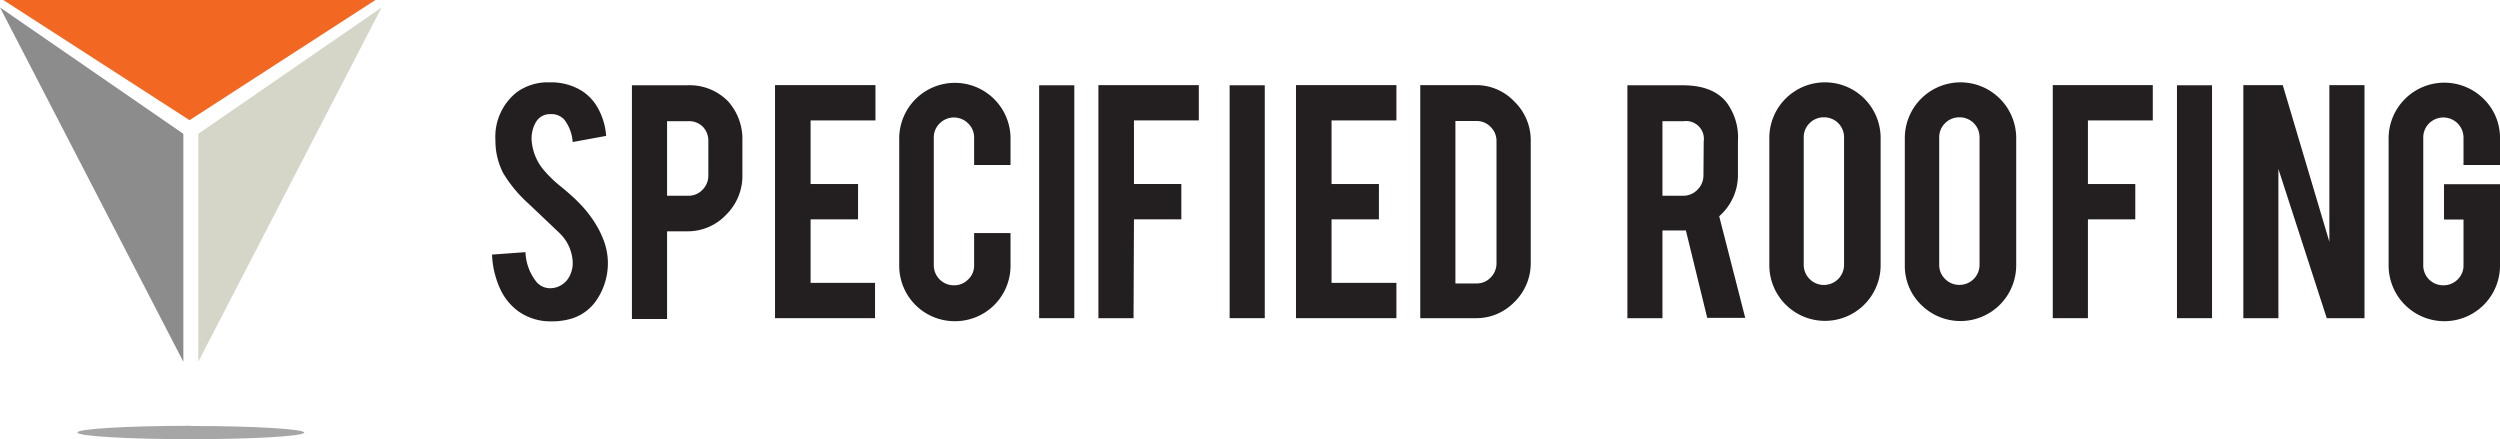 <?xml version="1.0" encoding="UTF-8"?> <svg xmlns="http://www.w3.org/2000/svg" id="Layer_1" data-name="Layer 1" viewBox="0 0 298.73 52.48"><defs><style>.cls-1{fill:#231f20;}.cls-2{fill:#8c8c8c;}.cls-3{fill:#d6d6c8;}.cls-4{fill:#f26822;}.cls-5{fill:#a7a6a6;}</style></defs><title>Specified-Roofing-Logo</title><path class="cls-1" d="M52.77,98.45a7.86,7.86,0,0,1-1.51,5,5.55,5.55,0,0,1-2.89,2,8.17,8.17,0,0,1-2.33.31A6.62,6.62,0,0,1,42,104.5a6.88,6.88,0,0,1-2.14-2.72,11,11,0,0,1-.93-4l4-.29a6.09,6.09,0,0,0,1.29,3.53,2.14,2.14,0,0,0,1.73.78,2.61,2.61,0,0,0,2.2-1.35,3.4,3.4,0,0,0,.42-1.85A5.11,5.11,0,0,0,47,95.21l-3.73-3.54a16,16,0,0,1-3-3.62,8.41,8.41,0,0,1-.93-3.91,6.8,6.8,0,0,1,2.55-5.76,6.33,6.33,0,0,1,3.91-1.18,7,7,0,0,1,3.84,1,5.73,5.73,0,0,1,2,2.18,8,8,0,0,1,.93,3.22l-4,.73a4.91,4.91,0,0,0-1-2.67A2.05,2.05,0,0,0,45.9,81a1.91,1.91,0,0,0-1.75,1,3.88,3.88,0,0,0-.49,2,6.18,6.18,0,0,0,1.64,3.89,14.43,14.43,0,0,0,1.87,1.77c1,.82,1.62,1.39,1.93,1.71a14.09,14.09,0,0,1,2.4,3.07,10.38,10.38,0,0,1,.64,1.31A7.76,7.76,0,0,1,52.77,98.45Z" transform="translate(19.86 -67.36)"></path><path class="cls-1" d="M62.27,77.55a6.4,6.4,0,0,1,4.89,1.94,6.73,6.73,0,0,1,1.69,4.71v4A6.5,6.5,0,0,1,66.93,93a6.32,6.32,0,0,1-4.66,2H59.85v10.48h-4.2V77.55Zm2.51,6.71a2.41,2.41,0,0,0-.65-1.75,2.33,2.33,0,0,0-1.75-.67H59.85v8.91h2.53a2.29,2.29,0,0,0,1.7-.71,2.36,2.36,0,0,0,.7-1.71Z" transform="translate(19.86 -67.36)"></path><path class="cls-1" d="M72.75,105.38V77.53h12v4.22H77v7.6h5.67v4.22H77v7.59H84.7v4.22Z" transform="translate(19.86 -67.36)"></path><path class="cls-1" d="M94.25,105.74a6.62,6.62,0,0,1-6.66-6.64V83.91a6.65,6.65,0,1,1,13.3,0v3.17H96.54V83.82a2.33,2.33,0,0,0-.71-1.71,2.4,2.4,0,0,0-3.41,0,2.32,2.32,0,0,0-.7,1.71V99.05a2.39,2.39,0,0,0,2.4,2.4,2.32,2.32,0,0,0,1.71-.7,2.29,2.29,0,0,0,.71-1.7V95.21h4.35V99.1a6.62,6.62,0,0,1-6.64,6.64Z" transform="translate(19.86 -67.36)"></path><path class="cls-1" d="M108.51,105.38h-4.2V77.55h4.2Z" transform="translate(19.86 -67.36)"></path><path class="cls-1" d="M115.59,105.38h-4.2V77.53h12v4.22h-7.75v7.6h5.66v4.22h-5.66Z" transform="translate(19.86 -67.36)"></path><path class="cls-1" d="M131.27,105.38h-4.2V77.55h4.2Z" transform="translate(19.86 -67.36)"></path><path class="cls-1" d="M135,85V77.53H147v4.22h-7.75v7.6h5.66v4.22h-5.66v7.59H147v4.22H135V85" transform="translate(19.86 -67.36)"></path><path class="cls-1" d="M163.05,98.72a6.48,6.48,0,0,1-1.93,4.71,6.34,6.34,0,0,1-4.67,1.95h-6.6V77.53h6.6a6.29,6.29,0,0,1,4.68,2,6.43,6.43,0,0,1,1.92,4.68Zm-9,2.51h2.53a2.25,2.25,0,0,0,1.69-.72,2.38,2.38,0,0,0,.69-1.7V84.24a2.32,2.32,0,0,0-.7-1.71,2.28,2.28,0,0,0-1.68-.71h-2.53Z" transform="translate(19.86 -67.36)"></path><path class="cls-1" d="M181.21,77.55q3.51,0,5.16,1.94a7,7,0,0,1,1.44,4.71v4a6.53,6.53,0,0,1-2.24,5l3.11,12.14h-4.54L181.59,94.9h-2.8v10.48H174.6V77.55Zm2.51,6.71a2.13,2.13,0,0,0-2.39-2.42h-2.54v8.91h2.54A2.33,2.33,0,0,0,183,90a2.39,2.39,0,0,0,.69-1.71Z" transform="translate(19.86 -67.36)"></path><path class="cls-1" d="M198.2,77.2a6.64,6.64,0,0,1,6.66,6.66V99.05a6.65,6.65,0,1,1-13.3,0V83.86a6.64,6.64,0,0,1,6.64-6.66Zm2.29,6.57a2.37,2.37,0,0,0-2.4-2.39,2.35,2.35,0,0,0-1.71.69,2.33,2.33,0,0,0-.71,1.7V99a2.41,2.41,0,1,0,4.82,0Z" transform="translate(19.86 -67.36)"></path><path class="cls-1" d="M214.39,77.2a6.66,6.66,0,0,1,6.67,6.66V99.05a6.66,6.66,0,0,1-11.38,4.71,6.48,6.48,0,0,1-1.93-4.71V83.86a6.66,6.66,0,0,1,6.64-6.66Zm2.29,6.57a2.37,2.37,0,0,0-2.4-2.39,2.37,2.37,0,0,0-1.71.69,2.33,2.33,0,0,0-.71,1.7V99a2.31,2.31,0,0,0,.71,1.7,2.34,2.34,0,0,0,1.71.7,2.39,2.39,0,0,0,2.4-2.4Z" transform="translate(19.86 -67.36)"></path><path class="cls-1" d="M229.63,105.38h-4.2V77.53h11.95v4.22h-7.75v7.6h5.66v4.22h-5.66Z" transform="translate(19.86 -67.36)"></path><path class="cls-1" d="M244.46,105.38h-4.19V77.55h4.19Z" transform="translate(19.86 -67.36)"></path><path class="cls-1" d="M252.91,77.53l5.57,18.72V77.53h4.2v27.85h-4.51l-5.78-17.83v17.83H248.2V77.53Z" transform="translate(19.86 -67.36)"></path><path class="cls-1" d="M272.23,105.74a6.66,6.66,0,0,1-6.67-6.64V83.91a6.66,6.66,0,0,1,11.38-4.71,6.48,6.48,0,0,1,1.93,4.71v3.17h-4.36V83.82a2.41,2.41,0,0,0-4.12-1.71,2.35,2.35,0,0,0-.69,1.71V99.05a2.37,2.37,0,0,0,2.39,2.4,2.35,2.35,0,0,0,1.71-.69,2.27,2.27,0,0,0,.71-1.7V93.59h-2.33V89.37h6.69V99.1a6.64,6.64,0,0,1-6.64,6.64Z" transform="translate(19.86 -67.36)"></path><polygon class="cls-2" points="0 0.89 21.91 43.23 21.91 15.99 0 0.89"></polygon><polygon class="cls-3" points="45.6 0.89 23.69 43.23 23.69 15.99 45.6 0.89"></polygon><polygon class="cls-4" points="0.39 0 22.65 14.36 44.86 0 0.39 0"></polygon><path class="cls-5" d="M2.94,118.24h0c-7.49,0-13.55.36-13.55.8s6.06.8,13.55.8,13.49-.36,13.56-.79v0c-.07-.44-6.11-.79-13.56-.79" transform="translate(19.86 -67.36)"></path></svg> 